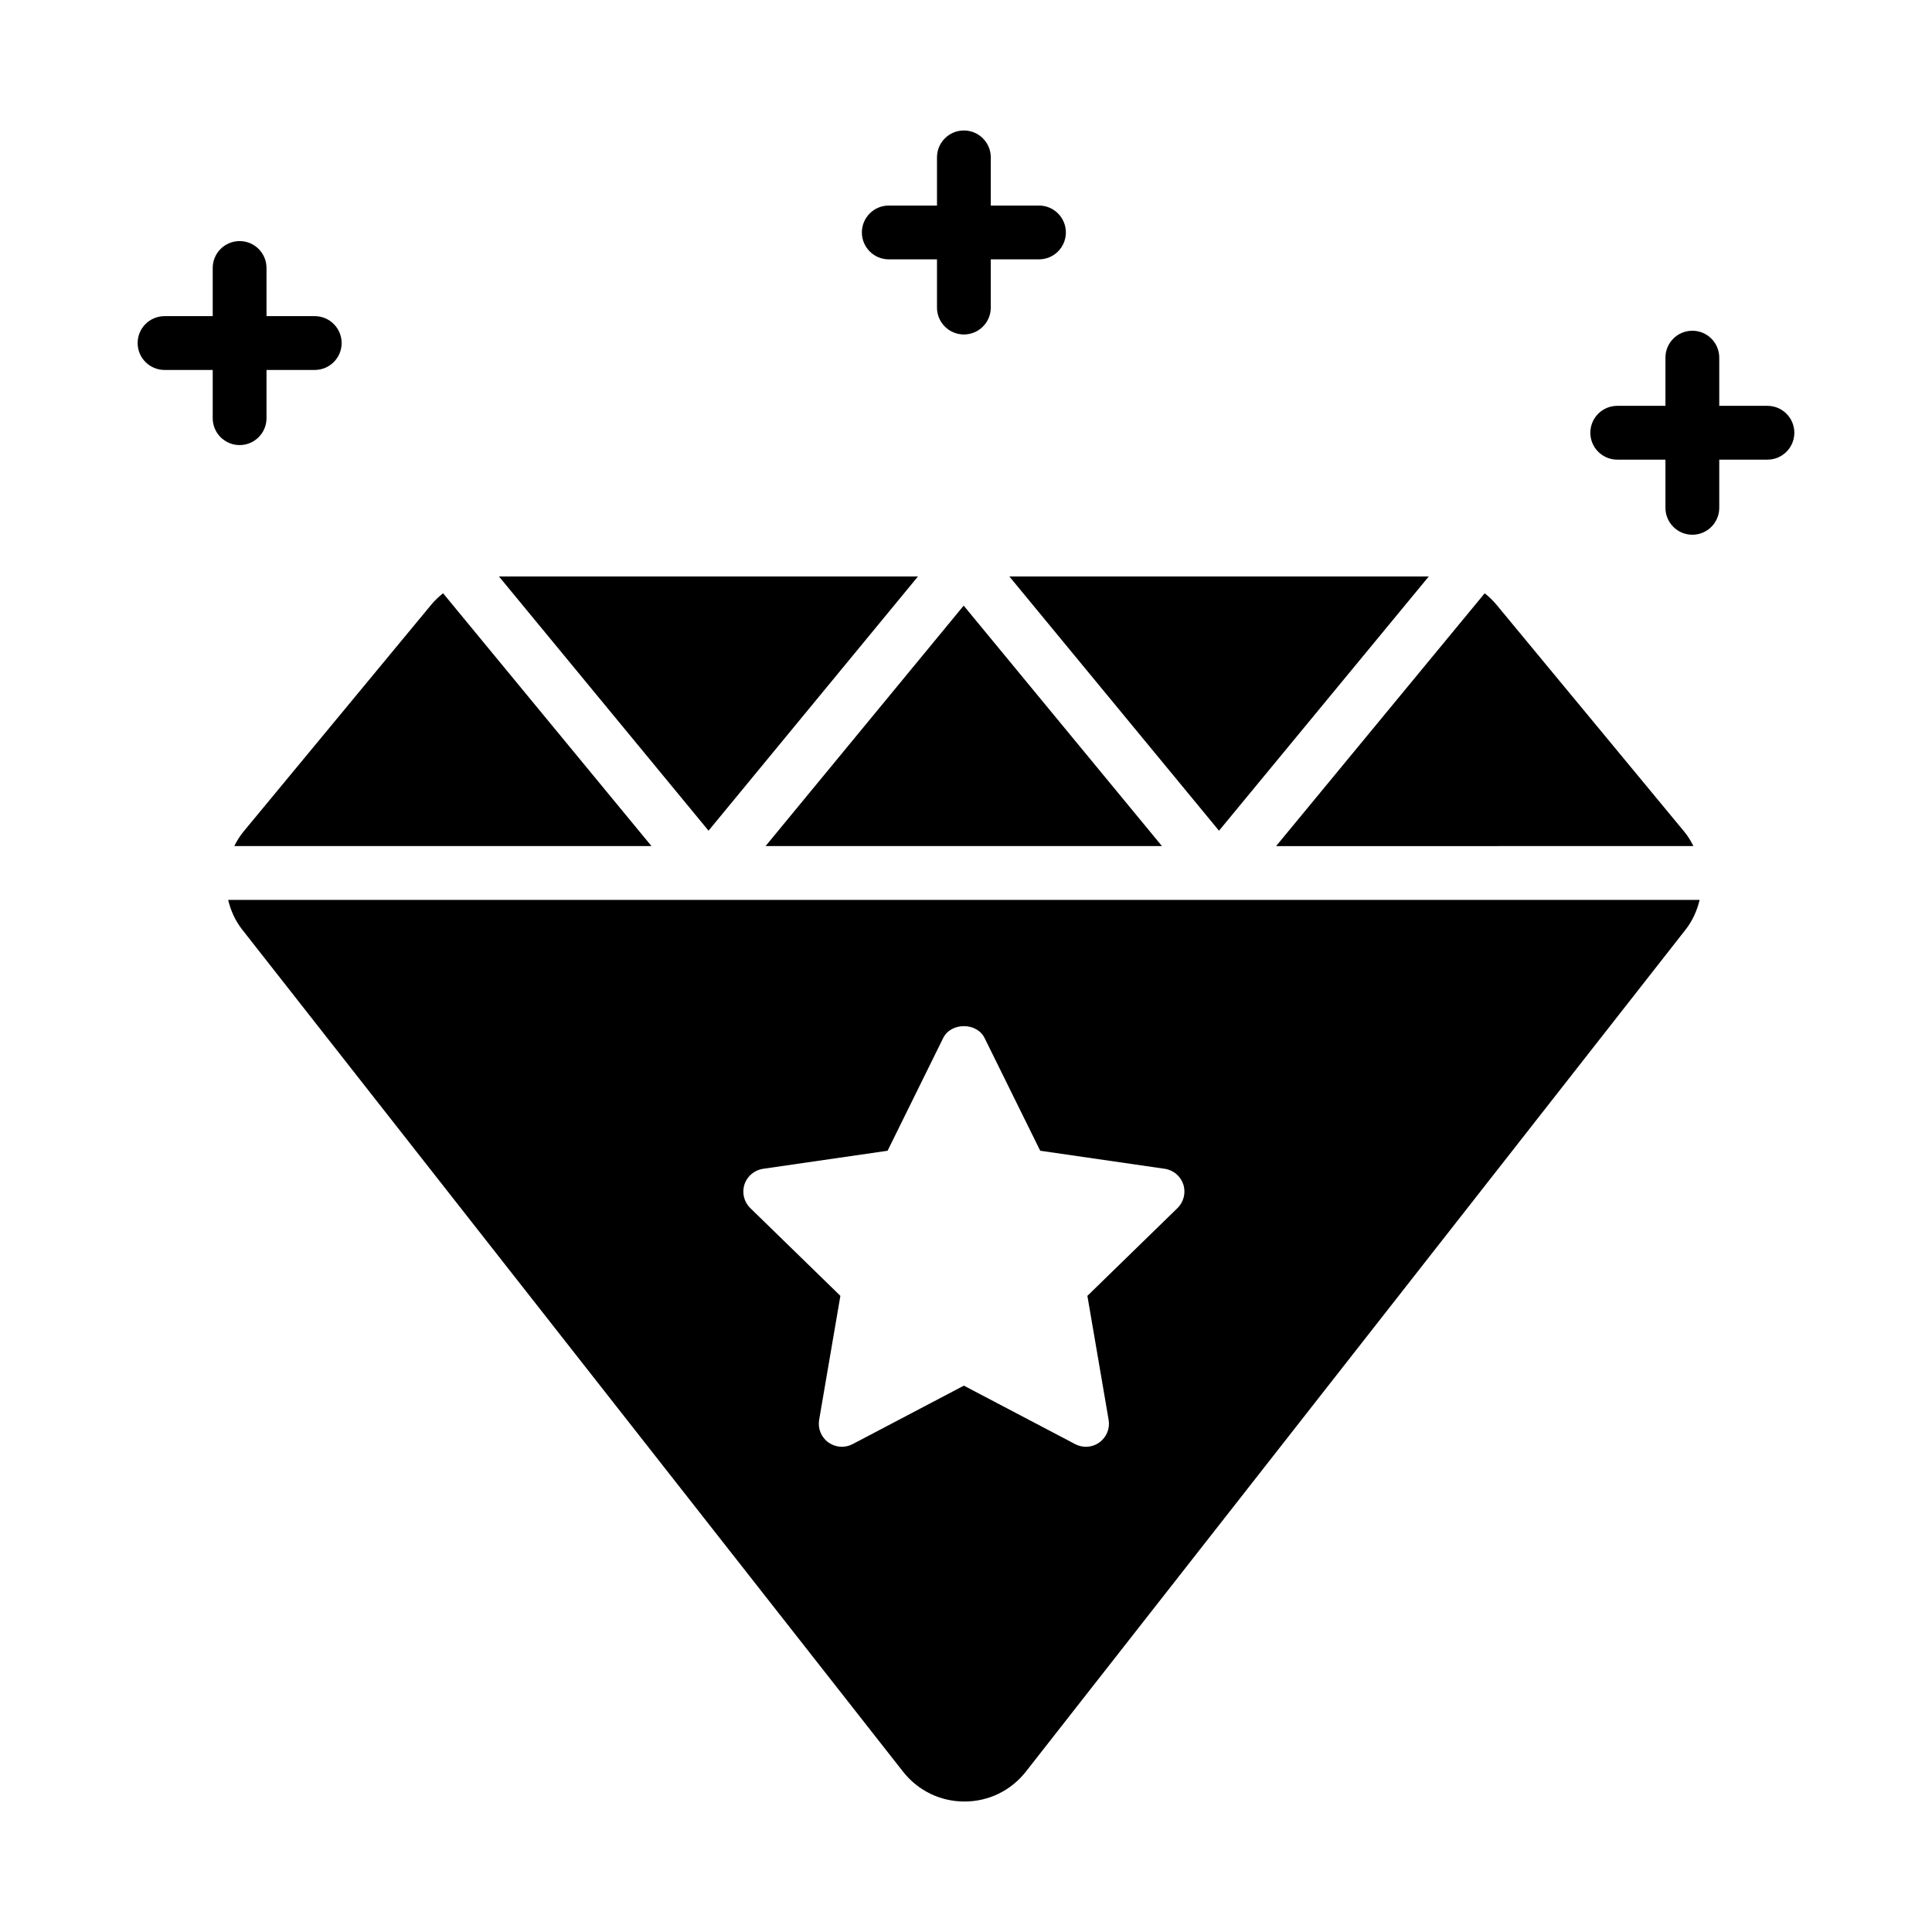 <?xml version="1.0" encoding="UTF-8"?>
<!-- Uploaded to: SVG Repo, www.svgrepo.com, Generator: SVG Repo Mixer Tools -->
<svg fill="#000000" width="800px" height="800px" version="1.1" viewBox="144 144 512 512" xmlns="http://www.w3.org/2000/svg">
 <g>
  <path d="m522.64 296.77h-111.15l55.559 67.379z"/>
  <path d="m451.93 368.22-52.543-63.723-52.504 63.723z"/>
  <path d="m592.78 368.22c-0.676-1.332-1.445-2.625-2.422-3.805l-49.766-60.148c-0.941-1.137-2.004-2.144-3.137-3.039l-55.277 66.996z"/>
  <path d="m387.27 296.77h-111.04l55.539 67.371z"/>
  <path d="m204.46 382.48c0.676 2.805 1.867 5.508 3.727 7.871l175.13 223.16c3.949 5.027 9.879 7.91 16.27 7.91h0.004c6.402 0 12.332-2.891 16.277-7.922l174.83-223.14c1.855-2.367 3.047-5.07 3.719-7.875zm251.58 81.68-23.871 23.254 5.629 32.859c0.395 2.289-0.551 4.606-2.43 5.973-1.066 0.77-2.328 1.164-3.59 1.164-0.973 0-1.949-0.23-2.84-0.699l-29.5-15.5-29.492 15.5c-2.059 1.078-4.547 0.895-6.434-0.465-1.883-1.367-2.824-3.684-2.43-5.973l5.629-32.859-23.871-23.254c-1.668-1.621-2.266-4.047-1.547-6.262 0.719-2.211 2.633-3.82 4.934-4.156l32.992-4.781 14.742-29.891c2.059-4.176 8.902-4.172 10.957-0.004l14.75 29.891 32.992 4.781c2.305 0.336 4.215 1.945 4.934 4.156 0.711 2.219 0.109 4.644-1.555 6.266z"/>
  <path d="m261.42 301.22c-1.137 0.898-2.199 1.906-3.144 3.043l-49.758 60.137c-0.98 1.188-1.754 2.484-2.43 3.82h110.56z"/>
  <path d="m592.49 285.71c-3.938 0-7.129-3.195-7.129-7.129v-39.805c0-3.938 3.195-7.129 7.129-7.129 3.938 0 7.129 3.195 7.129 7.129v39.805c0 3.934-3.191 7.129-7.129 7.129z"/>
  <path d="m612.39 265.81h-39.805c-3.938 0-7.129-3.195-7.129-7.129 0-3.938 3.195-7.129 7.129-7.129h39.805c3.938 0 7.129 3.195 7.129 7.129 0 3.934-3.191 7.129-7.129 7.129z"/>
  <path d="m399.44 232.64c-3.938 0-7.129-3.195-7.129-7.129v-39.805c0-3.938 3.195-7.129 7.129-7.129 3.938 0 7.129 3.195 7.129 7.129v39.805c0 3.934-3.191 7.129-7.129 7.129z"/>
  <path d="m419.34 212.73h-39.805c-3.938 0-7.129-3.195-7.129-7.129 0-3.938 3.195-7.129 7.129-7.129h39.805c3.938 0 7.129 3.195 7.129 7.129 0 3.938-3.191 7.129-7.129 7.129z"/>
  <path d="m207.5 261.95c-3.938 0-7.129-3.195-7.129-7.129v-39.805c0-3.938 3.195-7.129 7.129-7.129 3.938 0 7.129 3.191 7.129 7.129v39.805c0 3.938-3.191 7.129-7.129 7.129z"/>
  <path d="m227.41 242.04h-39.805c-3.938 0-7.129-3.195-7.129-7.129 0-3.938 3.195-7.129 7.129-7.129h39.805c3.938 0 7.129 3.195 7.129 7.129 0.004 3.934-3.191 7.129-7.129 7.129z"/>
 </g>
</svg>